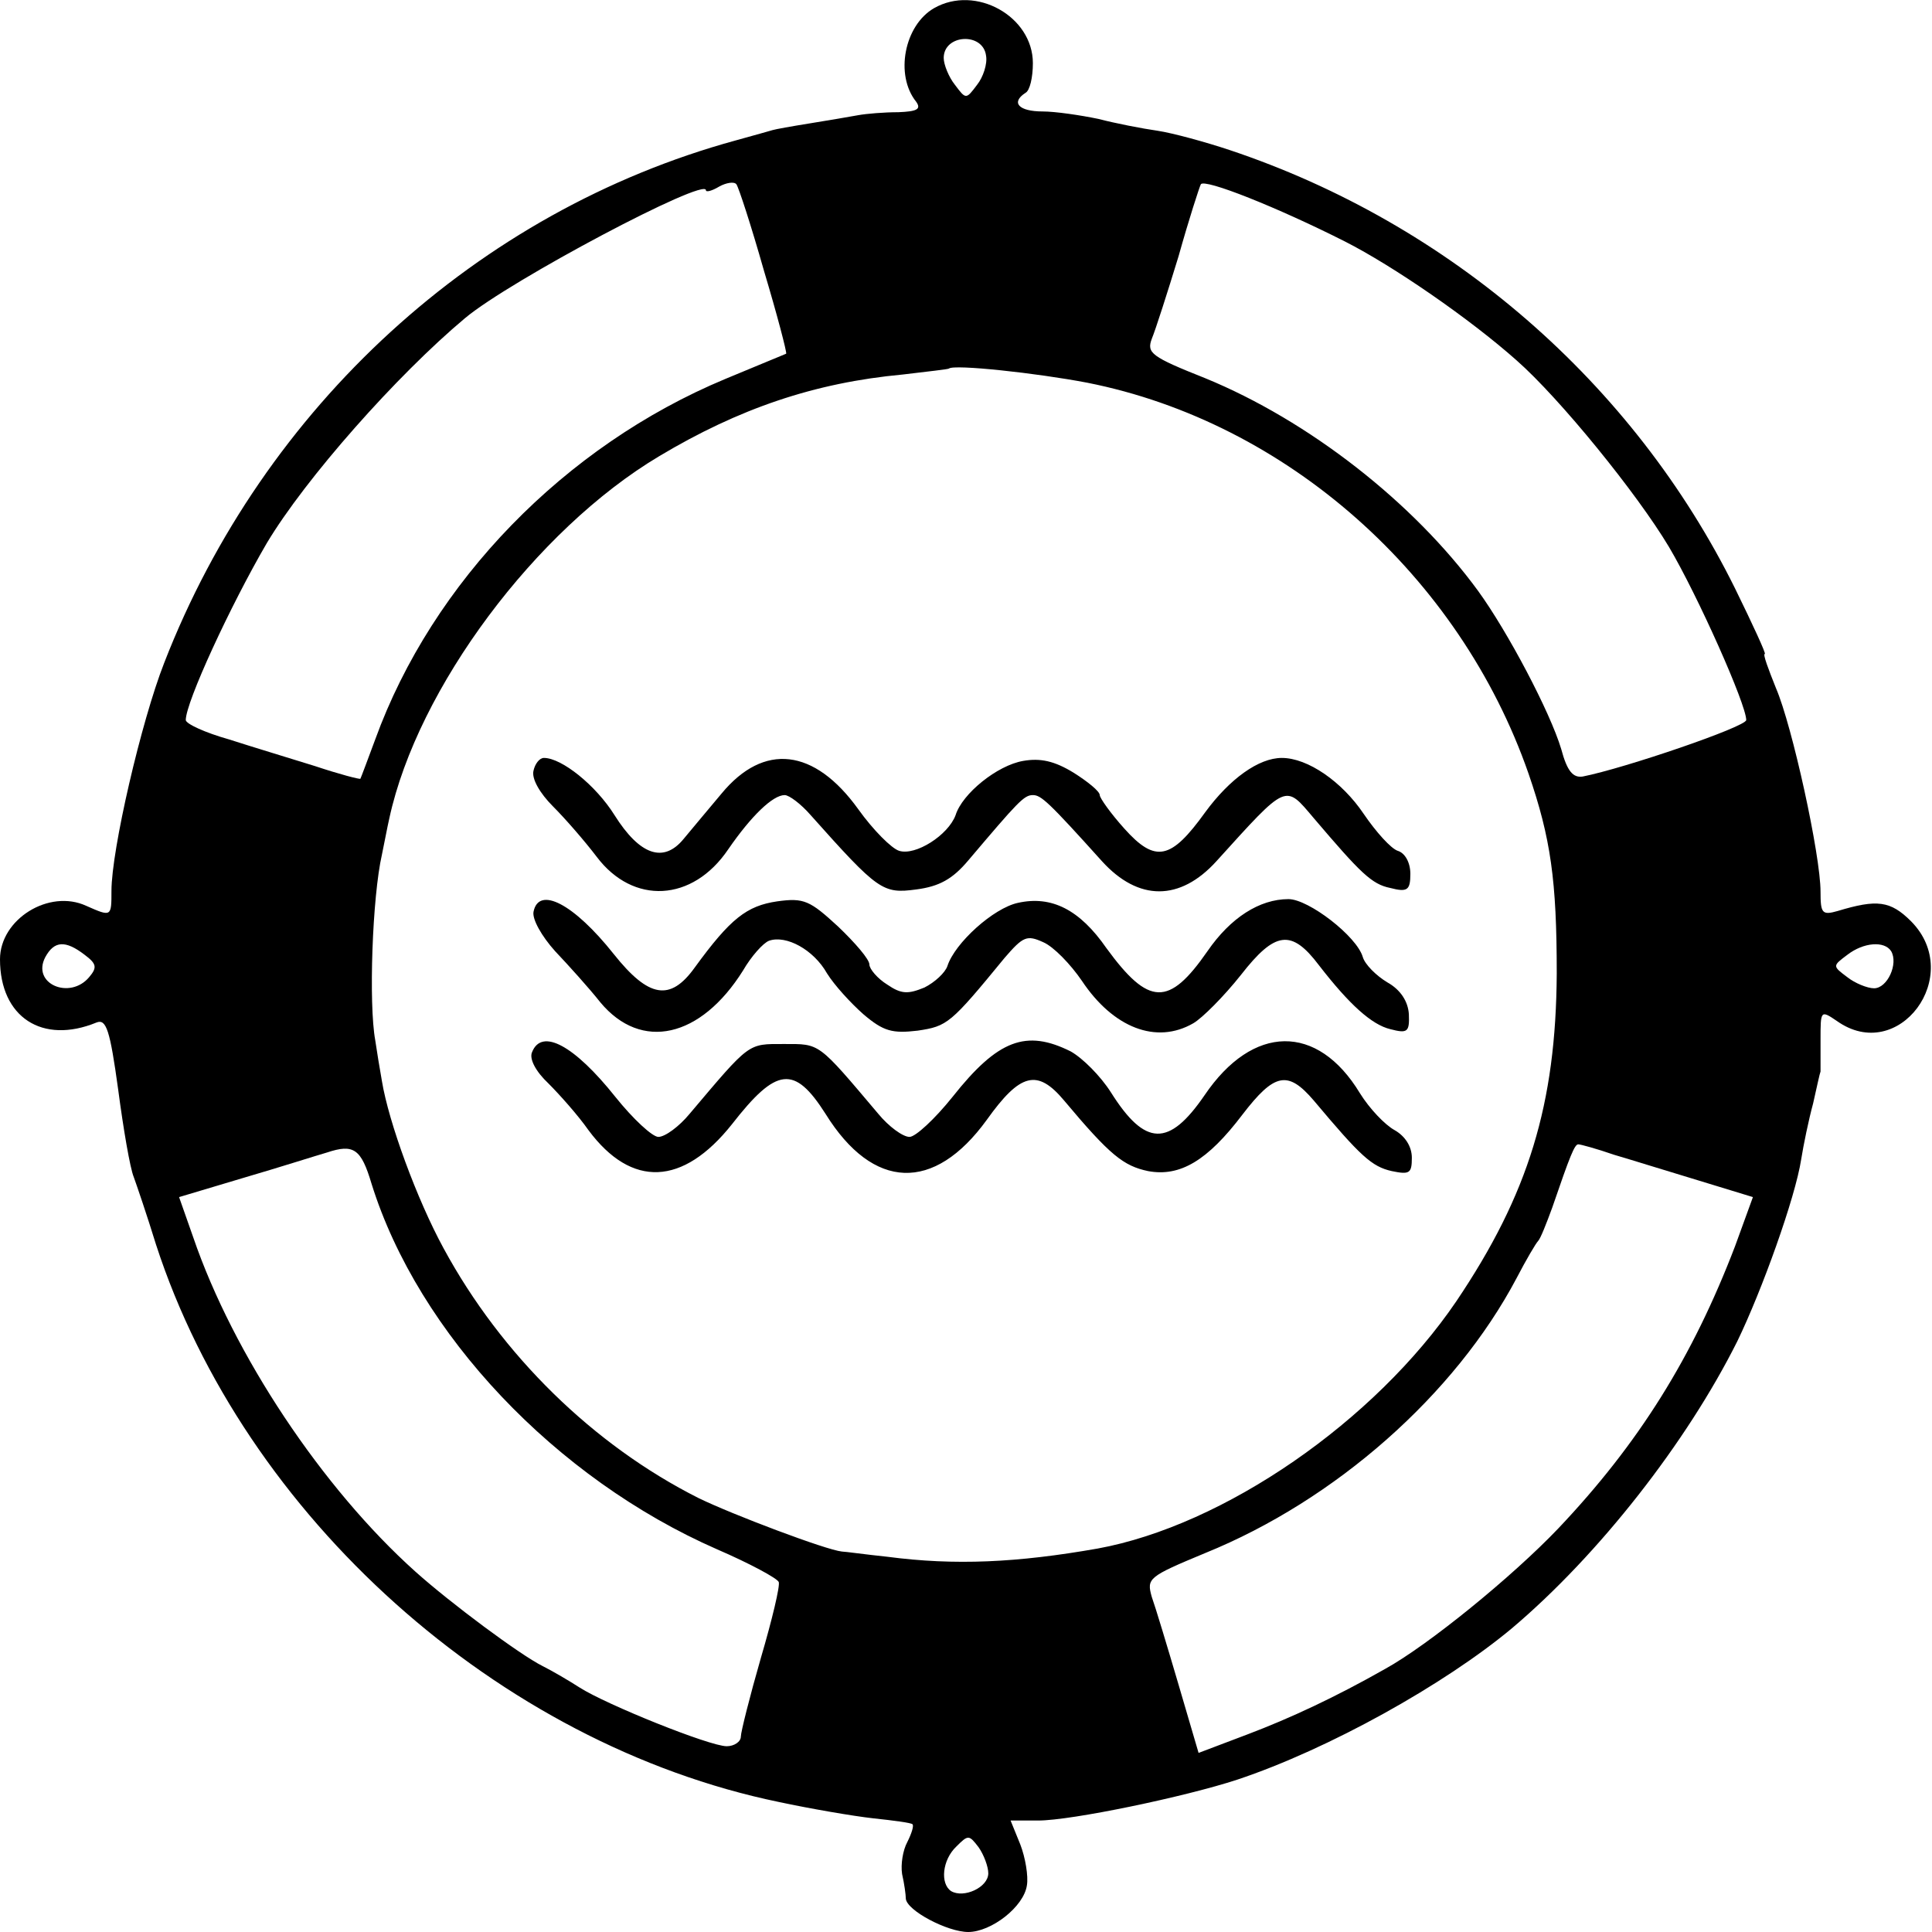 <?xml version="1.0" standalone="no"?>
<!DOCTYPE svg PUBLIC "-//W3C//DTD SVG 20010904//EN"
 "http://www.w3.org/TR/2001/REC-SVG-20010904/DTD/svg10.dtd">
<svg version="1.0" xmlns="http://www.w3.org/2000/svg"
 width="260pt" height="260pt" viewBox="0 0 260 260"
 preserveAspectRatio="xMidYMid meet">
<g transform="translate(0,260) scale(0.1,-0.1)"
fill="#000000" stroke="none">
<path d="M1257 2589 c-40 -23 -53 -90 -24 -126 7 -10 1 -13 -24 -14 -19 0 -43
-2 -54 -4 -11 -2 -40 -7 -65 -11 -25 -4 -47 -8 -50 -9 -3 -1 -25 -7 -50 -14
-347 -95 -635 -358 -769 -703 -31 -79 -71 -252 -71 -307 0 -35 0 -35 -34 -20
-50 23 -116 -18 -116 -72 0 -78 57 -115 130 -85 13 5 18 -10 29 -90 7 -53 16
-106 21 -118 4 -11 18 -52 30 -91 119 -366 461 -672 838 -750 42 -9 100 -19
127 -22 28 -3 51 -6 53 -8 2 -2 -1 -12 -7 -24 -6 -11 -9 -30 -7 -43 3 -13 5
-28 5 -33 1 -16 56 -45 84 -45 31 0 75 34 79 63 2 12 -2 37 -9 55 l-13 32 37
0 c45 0 198 32 268 55 123 41 279 128 370 204 117 99 235 250 303 386 33 68
78 193 86 245 3 19 10 53 16 75 5 22 9 41 10 43 0 1 0 20 0 43 0 39 0 40 22
25 83 -59 172 61 100 134 -28 28 -46 30 -99 14 -21 -6 -23 -3 -23 26 0 49 -38
223 -60 274 -10 25 -18 46 -15 46 2 0 -16 39 -40 88 -137 277 -384 491 -680
590 -33 11 -77 23 -97 26 -21 3 -57 10 -80 16 -24 5 -58 10 -75 10 -32 0 -43
12 -23 25 6 3 10 21 10 40 0 63 -77 106 -133 74z m70 -64 c2 -11 -4 -29 -12
-39 -15 -20 -15 -20 -30 0 -8 10 -15 27 -15 36 0 32 53 35 57 3z m-299 -289
c18 -60 31 -110 30 -112 -2 -1 -39 -16 -82 -34 -216 -90 -394 -273 -471 -485
-10 -27 -19 -51 -20 -53 -1 -1 -28 6 -61 17 -32 10 -85 26 -116 36 -32 9 -58
21 -58 26 0 24 60 154 109 238 52 87 175 226 267 303 61 51 324 190 324 172 0
-3 8 -1 18 5 9 5 20 7 23 3 3 -4 20 -56 37 -116z m782 39 c65 -33 168 -104
231 -160 58 -51 162 -179 205 -251 39 -66 104 -212 104 -233 0 -9 -164 -65
-220 -76 -13 -2 -21 7 -29 37 -15 50 -72 158 -112 213 -87 119 -228 229 -367
286 -73 29 -79 34 -72 53 5 12 21 62 36 111 14 50 28 93 30 97 5 8 103 -31
194 -77z m-347 -190 c268 -53 501 -259 594 -526 30 -87 38 -144 38 -269 -1
-176 -38 -297 -135 -441 -110 -162 -313 -302 -483 -333 -108 -19 -192 -23
-283 -11 -29 3 -57 7 -61 7 -21 2 -148 50 -193 72 -141 71 -265 192 -343 336
-36 66 -74 170 -83 225 -3 17 -7 41 -9 55 -9 49 -4 193 9 250 3 14 7 36 10 49
38 175 197 388 363 487 107 64 209 99 328 110 33 4 61 7 62 8 7 6 118 -6 186
-19z m-1349 -770 c16 -12 17 -17 6 -30 -26 -31 -78 -9 -59 27 12 22 27 23 53
3z m2431 5 c10 -17 -5 -50 -23 -50 -9 0 -26 7 -36 15 -20 15 -20 15 0 30 22
17 50 19 59 5z m-2045 -313 c63 -202 248 -397 465 -492 44 -19 81 -39 83 -44
2 -5 -9 -51 -24 -102 -15 -52 -27 -100 -27 -106 0 -7 -9 -13 -19 -13 -23 0
-162 56 -198 79 -14 9 -36 22 -50 29 -30 15 -123 84 -171 127 -125 112 -245
292 -299 450 l-19 54 87 26 c48 14 98 30 112 34 36 12 46 5 60 -42z m1672 39
c24 -7 75 -23 115 -35 l72 -22 -24 -66 c-57 -149 -129 -265 -238 -380 -62 -65
-175 -157 -233 -189 -67 -38 -127 -66 -185 -88 l-66 -25 -27 92 c-15 51 -31
104 -36 118 -7 25 -5 27 72 59 175 71 336 213 419 370 13 25 26 47 29 50 3 3
11 23 19 45 24 70 30 85 35 85 3 0 25 -6 48 -14z m-842 -967 c0 -19 -33 -34
-50 -24 -15 10 -12 42 7 60 16 16 17 16 30 -1 7 -10 13 -26 13 -35z"/>
<path d="M718 1563 c-3 -11 9 -31 26 -48 17 -17 43 -47 59 -68 49 -65 129 -61
177 10 31 45 60 73 76 73 6 0 22 -12 35 -27 91 -102 97 -106 142 -100 31 4 49
14 70 39 67 79 75 88 87 88 11 0 21 -9 93 -89 49 -54 105 -54 154 0 96 106 92
104 131 58 63 -74 78 -89 103 -94 23 -6 27 -3 27 19 0 15 -7 28 -17 31 -9 3
-29 25 -46 50 -29 43 -75 75 -110 75 -31 0 -70 -28 -103 -73 -46 -64 -67 -69
-109 -22 -18 20 -33 41 -33 45 0 5 -16 18 -35 30 -26 16 -45 20 -68 16 -35 -6
-82 -44 -91 -73 -10 -27 -54 -55 -76 -48 -10 3 -35 28 -55 56 -59 82 -127 90
-184 21 -17 -20 -40 -48 -51 -61 -27 -33 -59 -22 -93 32 -25 40 -71 77 -95 77
-6 0 -12 -8 -14 -17z"/>
<path d="M718 1373 c-2 -10 11 -33 29 -53 18 -19 46 -50 61 -69 55 -66 135
-48 192 43 11 19 27 37 35 40 23 8 60 -12 78 -44 10 -16 32 -40 49 -55 27 -23
39 -26 73 -22 40 6 44 9 117 98 25 29 30 31 52 21 14 -6 37 -30 52 -52 42 -63
100 -86 150 -57 12 7 41 36 64 65 46 59 68 62 105 13 41 -53 71 -80 96 -86 23
-6 26 -4 25 20 -1 17 -11 33 -29 43 -15 9 -30 24 -33 34 -8 28 -73 78 -100 78
-39 0 -78 -25 -109 -70 -52 -75 -79 -74 -136 4 -36 52 -74 71 -119 61 -33 -7
-85 -54 -95 -85 -3 -9 -17 -22 -31 -29 -22 -9 -31 -9 -50 4 -13 8 -24 21 -24
27 0 7 -19 29 -42 51 -38 35 -46 39 -82 34 -41 -6 -63 -23 -111 -89 -33 -46
-62 -41 -109 18 -54 68 -101 92 -108 57z"/>
<path d="M716 1184 c-4 -9 5 -26 22 -42 15 -15 40 -43 54 -63 58 -78 127 -75
193 8 60 77 84 80 126 14 64 -103 146 -106 217 -8 45 63 68 69 104 26 62 -74
80 -88 113 -95 43 -8 80 14 127 76 43 56 61 60 96 19 63 -75 78 -89 105 -95
24 -5 27 -3 27 18 0 15 -9 29 -23 37 -13 7 -34 29 -47 50 -57 94 -144 93 -209
-3 -48 -70 -80 -69 -126 4 -14 22 -38 46 -54 55 -60 30 -98 16 -159 -61 -24
-30 -50 -54 -58 -54 -9 0 -28 14 -42 31 -82 97 -78 94 -127 94 -49 0 -45 3
-127 -94 -14 -17 -33 -31 -42 -31 -8 0 -34 24 -58 54 -55 69 -99 93 -112 60z"/>
</g>
</svg>
